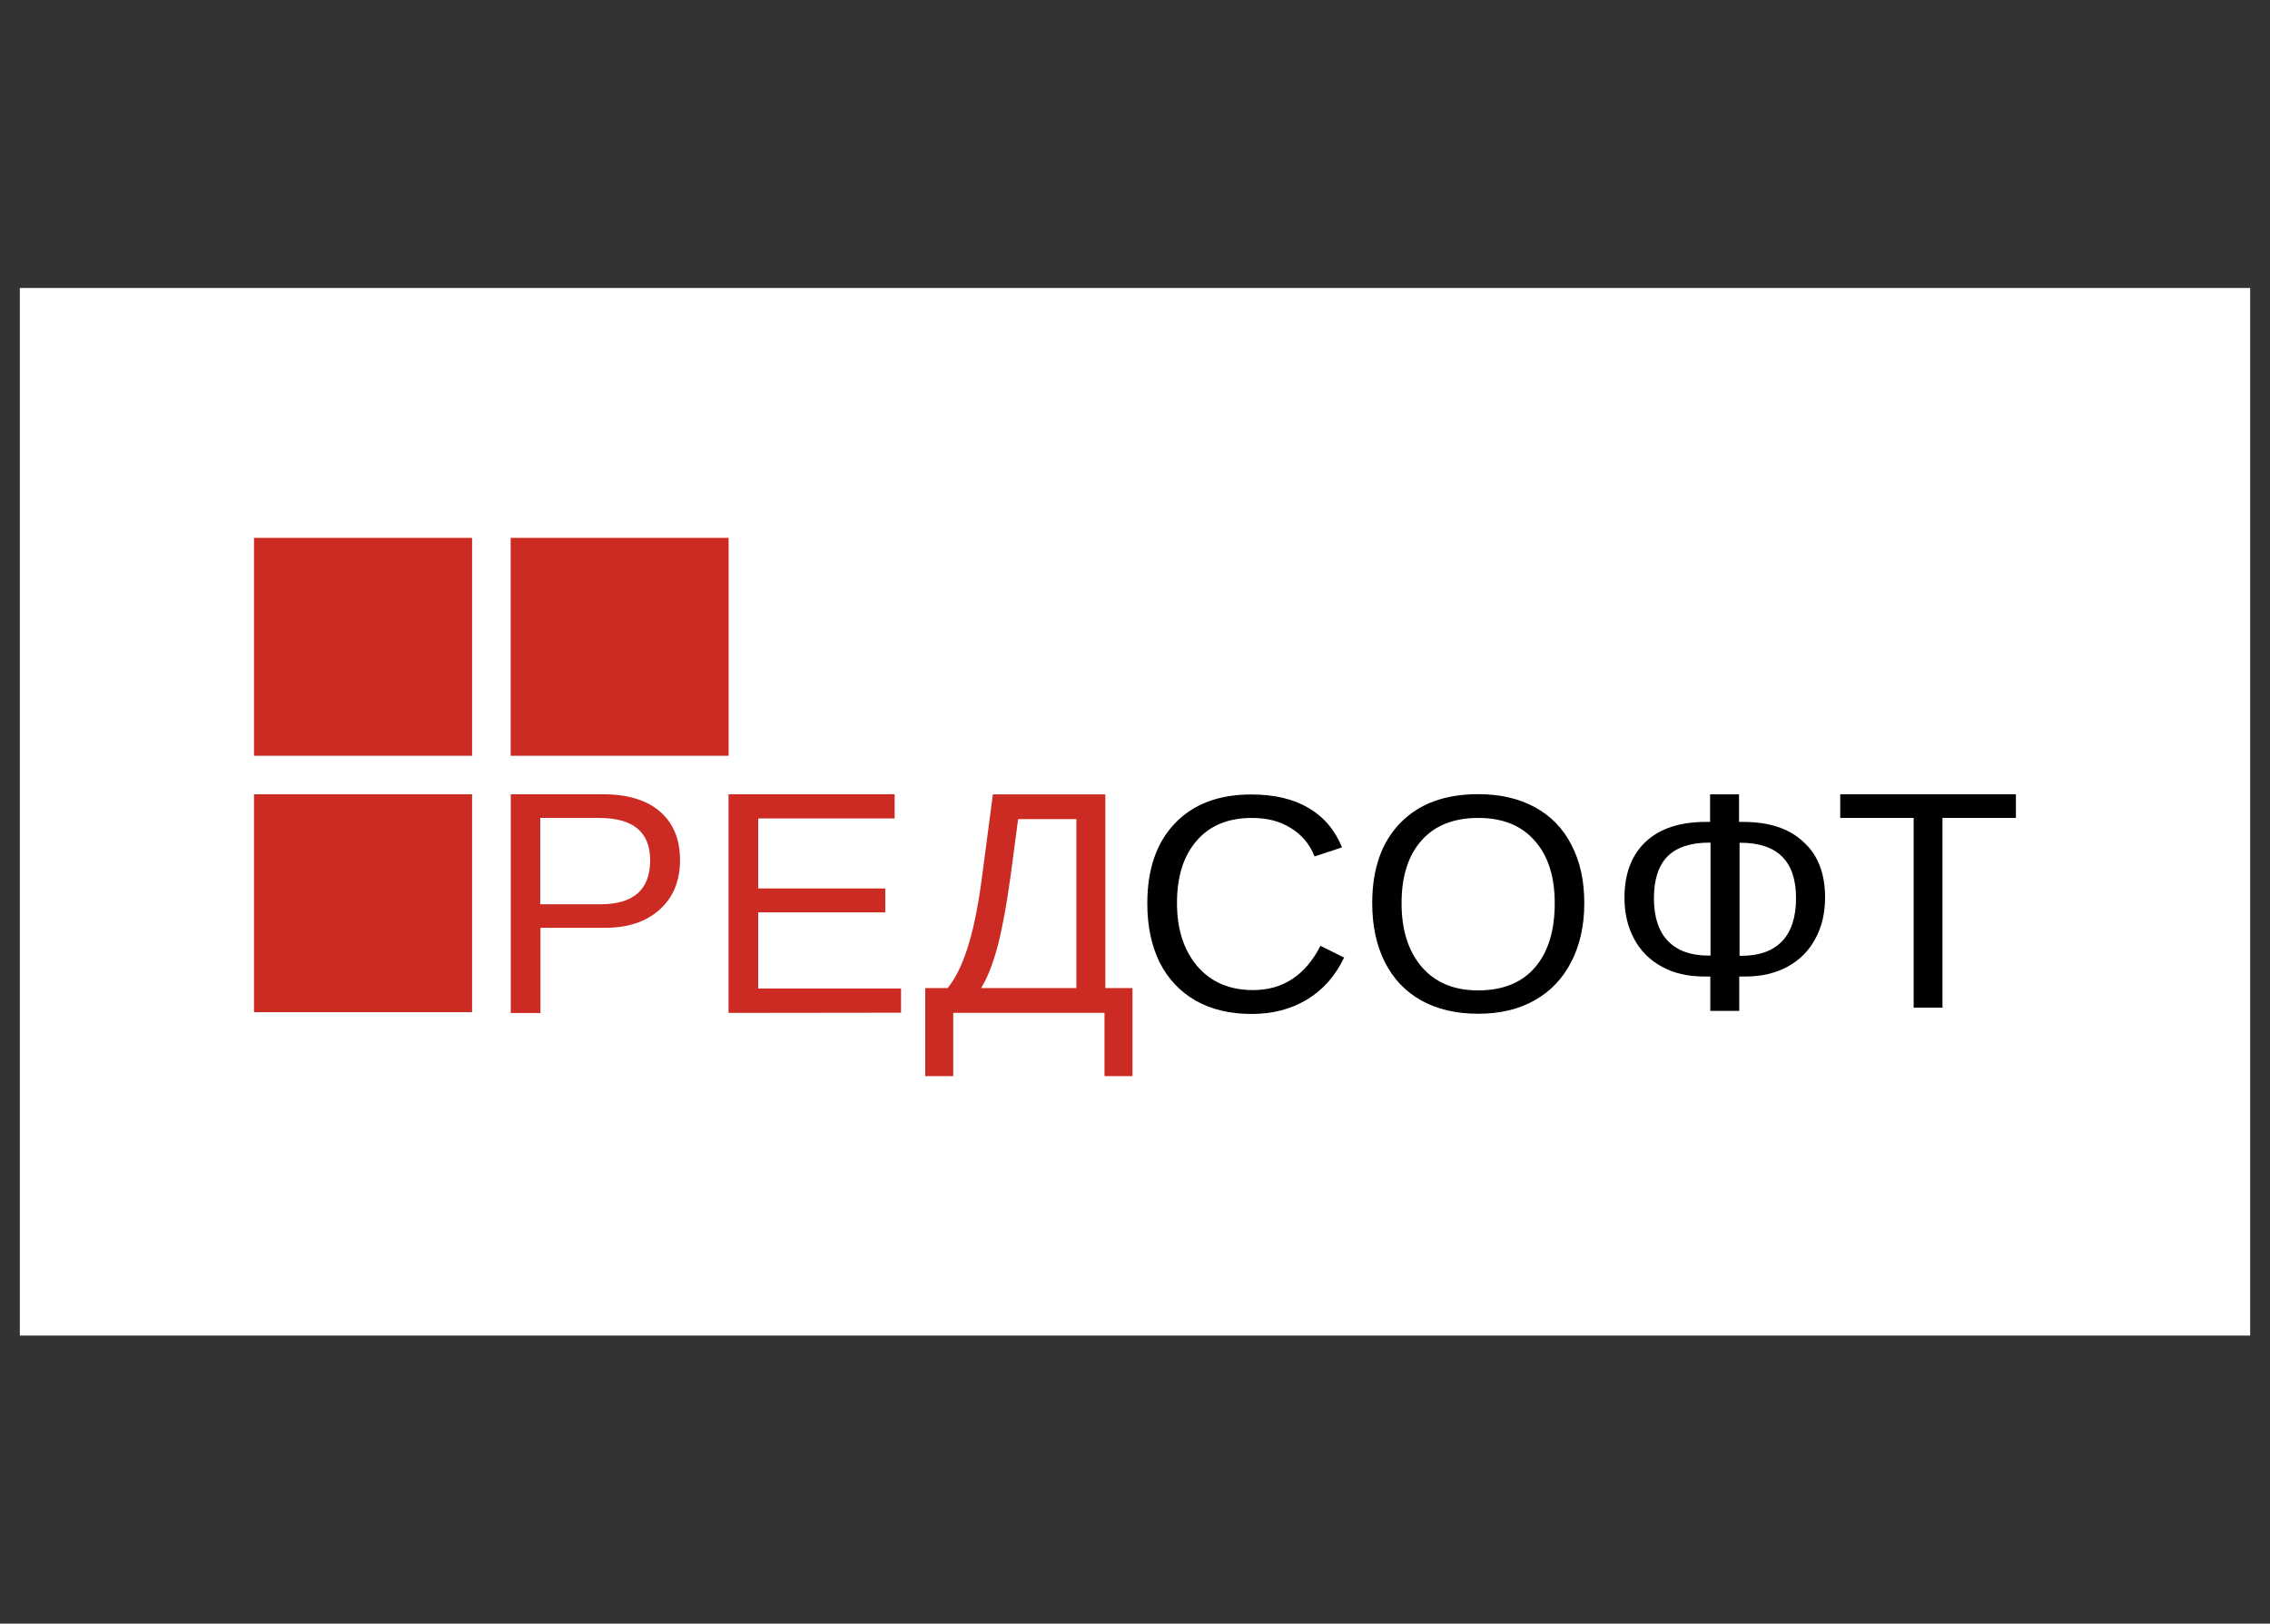 <?xml version="1.0" encoding="UTF-8" standalone="no" ?>
<!DOCTYPE svg PUBLIC "-//W3C//DTD SVG 1.1//EN" "http://www.w3.org/Graphics/SVG/1.1/DTD/svg11.dtd">
<svg xmlns="http://www.w3.org/2000/svg" xmlns:xlink="http://www.w3.org/1999/xlink" version="1.1" width="123" height="88" viewBox="0 0 123 88" xml:space="preserve">
<rect x="0" y="0" width="123" height="88" fill="#333333" stroke="none"/>
<desc>Created with Fabric.js 5.3.0</desc>
<defs>
</defs>
<g transform="matrix(0.057 0 0 0.057 61.5 44)" id="lhZeNGYU2pIOK3o4VNKYQ"  >
<g style=""   >
		<g transform="matrix(1 0 0 1 0 -0.05)" id="E4IIKZ0AsKl2fZVOdTBK7"  >
<path style="stroke: none; stroke-width: 1; stroke-dasharray: none; stroke-linecap: butt; stroke-dashoffset: 0; stroke-linejoin: miter; stroke-miterlimit: 4; fill: rgb(255,255,255); fill-rule: nonzero; opacity: 1;"  transform=" translate(-1060.1, -498.05)" d="M 0 996.1 L 0 0 L 2120.2 0 L 2120.2 996.1 z" stroke-linecap="round" />
</g>
		<g transform="matrix(1 0 0 1 -733.85 -156.9)" id="wFV9wVo9f4IIq3VjIX5Mc"  >
<path style="stroke: none; stroke-width: 1; stroke-dasharray: none; stroke-linecap: butt; stroke-dashoffset: 0; stroke-linejoin: miter; stroke-miterlimit: 4; fill: rgb(204,43,36); fill-rule: nonzero; opacity: 1;"  transform=" translate(-329.35, -343.1)" d="M 433 239.5 L 225.7 239.5 L 225.7 446.7 L 433 446.7 L 433 239.5 z" stroke-linecap="round" />
</g>
		<g transform="matrix(1 0 0 1 -733.85 86.9)" id="na3o2kk7sS2Ie6WgvNmhp"  >
<path style="stroke: none; stroke-width: 1; stroke-dasharray: none; stroke-linecap: butt; stroke-dashoffset: 0; stroke-linejoin: miter; stroke-miterlimit: 4; fill: rgb(204,43,36); fill-rule: nonzero; opacity: 1;"  transform=" translate(-329.35, -586.9)" d="M 433 483.3 L 225.7 483.3 L 225.7 690.5 L 433 690.5 L 433 483.3 z" stroke-linecap="round" />
</g>
		<g transform="matrix(1 0 0 1 -489.9 -156.9)" id="BMxkvM5s8GXBFCiCDoiwR"  >
<path style="stroke: none; stroke-width: 1; stroke-dasharray: none; stroke-linecap: butt; stroke-dashoffset: 0; stroke-linejoin: miter; stroke-miterlimit: 4; fill: rgb(204,43,36); fill-rule: nonzero; opacity: 1;"  transform=" translate(-573.3, -343.1)" d="M 676.9 239.5 L 469.7 239.5 L 469.7 446.7 L 676.9 446.7 L 676.9 239.5 z" stroke-linecap="round" />
</g>
		<g transform="matrix(1 0 0 1 -512.95 87.3)" id="l-9xd8Uu8TeeeHX_uPKJY"  >
<path style="stroke: none; stroke-width: 1; stroke-dasharray: none; stroke-linecap: butt; stroke-dashoffset: 0; stroke-linejoin: miter; stroke-miterlimit: 4; fill: rgb(204,43,36); fill-rule: nonzero; opacity: 1;"  transform=" translate(-550.25, -587.3)" d="M 630.7 545.9 C 630.7 565.6 624.3 581.2 611.4 592.9 C 598.6 604.5 581.2 610.3 559.1 610.3 L 498 610.3 L 498 691.3 L 469.8 691.3 L 469.8 483.3 L 557.4 483.3 C 580.7 483.3 598.8 488.7 611.6 499.7 C 624.2 510.6 630.7 526 630.7 545.9 z M 602.3 546.1 C 602.3 519.3 586.2 505.8 553.8 505.8 L 497.8 505.8 L 497.8 587.9 L 555 587.9 C 586.6 587.9 602.3 573.9 602.3 546.1 z" stroke-linecap="round" />
</g>
		<g transform="matrix(1 0 0 1 -304.4 87.25)" id="6upvmF2k2YGie-7jS0HRW"  >
<path style="stroke: none; stroke-width: 1; stroke-dasharray: none; stroke-linecap: butt; stroke-dashoffset: 0; stroke-linejoin: miter; stroke-miterlimit: 4; fill: rgb(204,43,36); fill-rule: nonzero; opacity: 1;"  transform=" translate(-758.8, -587.25)" d="M 676.8 691.2 L 676.8 483.3 L 834.7 483.3 L 834.7 506.3 L 705 506.3 L 705 572.9 L 825.8 572.9 L 825.8 595.6 L 705 595.6 L 705 668 L 840.8 668 L 840.8 691 L 676.8 691.2 L 676.8 691.2 z" stroke-linecap="round" />
</g>
		<g transform="matrix(1 0 0 1 -100.9 117.35)" id="PmF4D3gD0ac0szzHE7JzS"  >
<path style="stroke: none; stroke-width: 1; stroke-dasharray: none; stroke-linecap: butt; stroke-dashoffset: 0; stroke-linejoin: miter; stroke-miterlimit: 4; fill: rgb(204,43,36); fill-rule: nonzero; opacity: 1;"  transform=" translate(-962.3, -617.35)" d="M 1035 667.6 L 1060.8 667.6 L 1060.8 751.3 L 1034.2 751.3 L 1034.2 691.1 L 890.4 691.1 L 890.4 751.3 L 863.8 751.3 L 863.8 667.6 L 885.1 667.6 C 892.8 658.1 899.3 644.7 904.6 627.5 C 910 610.2 914.6 587.2 918.2 558.6 L 928.1 483.4 L 1035 483.4 L 1035 667.6 L 1035 667.6 z M 1007.5 667.6 L 1007.5 506.9 L 952.1 506.9 L 944.9 561.2 C 941.2 588.1 937.2 610.1 932.8 627.1 C 928.3 644.1 923.1 657.6 916.9 667.6 L 1007.5 667.6 z" stroke-linecap="round" />
</g>
		<g transform="matrix(1 0 0 1 105.25 87.85)" id="q8sJ21PVKUBqFuZ_jEu6U"  >
<path style="stroke: none; stroke-width: 1; stroke-dasharray: none; stroke-linecap: butt; stroke-dashoffset: 0; stroke-linejoin: miter; stroke-miterlimit: 4; fill: rgb(0,0,0); fill-rule: nonzero; opacity: 1;"  transform=" translate(-1168.45, -587.85)" d="M 1174.3 505.8 C 1151.8 505.8 1134.3 513 1121.8 527.5 C 1109.3 541.9 1103.1 561.6 1103.1 586.8 C 1103.1 611.7 1109.6 631.7 1122.5 646.9 C 1135.6 662 1153.2 669.5 1175.4 669.5 C 1203.8 669.5 1225.2 655.4 1239.5 627.4 L 1262 638.6 C 1253.6 656.1 1241.9 669.3 1226.7 678.5 C 1211.6 687.6 1194.1 692.2 1174 692.2 C 1153.5 692.2 1135.8 688 1120.8 679.5 C 1105.9 670.9 1094.5 658.8 1086.6 643.1 C 1078.8 627.2 1074.9 608.5 1074.9 587 C 1074.9 554.7 1083.6 529.3 1101.1 511 C 1118.6 492.6 1142.8 483.5 1173.8 483.5 C 1195.5 483.5 1213.5 487.7 1228 496.2 C 1242.5 504.7 1253.2 517.1 1260 533.8 L 1233.9 542.4 C 1229.2 530.6 1221.6 521.6 1211.1 515.3 C 1201 508.9 1188.7 505.8 1174.3 505.8 z" stroke-linecap="round" />
</g>
		<g transform="matrix(1 0 0 1 326.3 87.6)" id="C-JaedACXCd3xi0zn0vW3"  >
<path style="stroke: none; stroke-width: 1; stroke-dasharray: none; stroke-linecap: butt; stroke-dashoffset: 0; stroke-linejoin: miter; stroke-miterlimit: 4; fill: rgb(0,0,0); fill-rule: nonzero; opacity: 1;"  transform=" translate(-1389.5, -587.6)" d="M 1490.3 586.8 C 1490.3 608 1486.2 626.6 1478 642.5 C 1469.9 658.4 1458.3 670.7 1443.1 679.2 C 1428 687.8 1410 692 1389.3 692 C 1368.5 692 1350.5 687.8 1335.2 679.3 C 1320.1 670.8 1308.6 658.6 1300.6 642.7 C 1292.6 626.7 1288.7 608 1288.7 586.7 C 1288.7 554.3 1297.6 528.9 1315.3 510.7 C 1333.1 492.3 1357.8 483.2 1389.5 483.2 C 1410.2 483.2 1428.1 487.3 1443.3 495.6 C 1458.4 503.8 1470 515.6 1478 531.3 C 1486.3 547 1490.3 565.5 1490.3 586.8 z M 1462.2 586.8 C 1462.2 561.6 1455.9 541.7 1443.1 527.4 C 1430.5 513 1412.7 505.8 1389.6 505.8 C 1366.3 505.8 1348.3 512.9 1335.7 527.1 C 1323 541.3 1316.6 561.2 1316.6 586.9 C 1316.6 612.3 1323 632.5 1335.8 647.5 C 1348.7 662.4 1366.5 669.8 1389.3 669.8 C 1412.7 669.8 1430.7 662.6 1443.2 648.2 C 1455.9 633.6 1462.2 613.2 1462.2 586.8 z" stroke-linecap="round" />
</g>
		<g transform="matrix(1 0 0 1 560.65 86.35)" id="fzUBhhjNw2wzRwi23kExy"  >
<path style="stroke: none; stroke-width: 1; stroke-dasharray: none; stroke-linecap: butt; stroke-dashoffset: 0; stroke-linejoin: miter; stroke-miterlimit: 4; fill: rgb(0,0,0); fill-rule: nonzero; opacity: 1;"  transform=" translate(-1623.85, -586.35)" d="M 1719.2 581.6 C 1719.2 596.3 1716.1 609.3 1709.9 620.8 C 1703.8 632.1 1695.1 640.9 1683.6 647.2 C 1672.2 653.4 1658.7 656.6 1643.4 656.6 L 1637.6 656.6 L 1637.6 689.3 L 1610.1 689.3 L 1610.1 656.6 L 1604.3 656.6 C 1588.8 656.6 1575.3 653.5 1563.9 647.2 C 1552.5 640.9 1543.7 632.1 1537.6 620.7 C 1531.5 609.3 1528.5 596.3 1528.5 581.7 C 1528.5 558.9 1535.2 541.2 1548.5 528.6 C 1562 515.9 1581 509.6 1605.7 509.6 L 1609.9 509.6 L 1609.9 483.4 L 1637.4 483.4 L 1637.4 509.6 L 1641.4 509.6 C 1666.2 509.6 1685.2 515.9 1698.6 528.6 C 1712.6 541.1 1719.2 558.9 1719.2 581.6 z M 1691.6 582.2 C 1691.6 547 1674 529.4 1638.6 529.4 L 1637.9 529.4 L 1637.9 636.9 L 1639.8 636.9 C 1656.6 636.9 1669.4 632.3 1678.3 623.1 C 1687.1 613.8 1691.6 600.1 1691.6 582.2 z M 1556.5 582.2 C 1556.5 600.2 1561 613.7 1569.9 622.9 C 1578.8 632.1 1591.6 636.7 1608.4 636.7 L 1610.3 636.7 L 1610.3 529.3 L 1609 529.3 C 1591.5 529.3 1578.4 533.6 1569.6 542.2 C 1560.9 550.9 1556.5 564.2 1556.5 582.2 z" stroke-linecap="round" />
</g>
		<g transform="matrix(1 0 0 1 753.9 84.75)" id="tn-WzM7xmYz2CW1dASInR"  >
<path style="stroke: none; stroke-width: 1; stroke-dasharray: none; stroke-linecap: butt; stroke-dashoffset: 0; stroke-linejoin: miter; stroke-miterlimit: 4; fill: rgb(0,0,0); fill-rule: nonzero; opacity: 1;"  transform=" translate(-1817.1, -584.75)" d="M 1830.8 505.8 L 1830.8 686.2 L 1803.4 686.2 L 1803.4 505.8 L 1733.6 505.8 L 1733.6 483.3 L 1900.6 483.3 L 1900.6 505.8 L 1830.8 505.8 z" stroke-linecap="round" />
</g>
</g>
</g>
</svg>